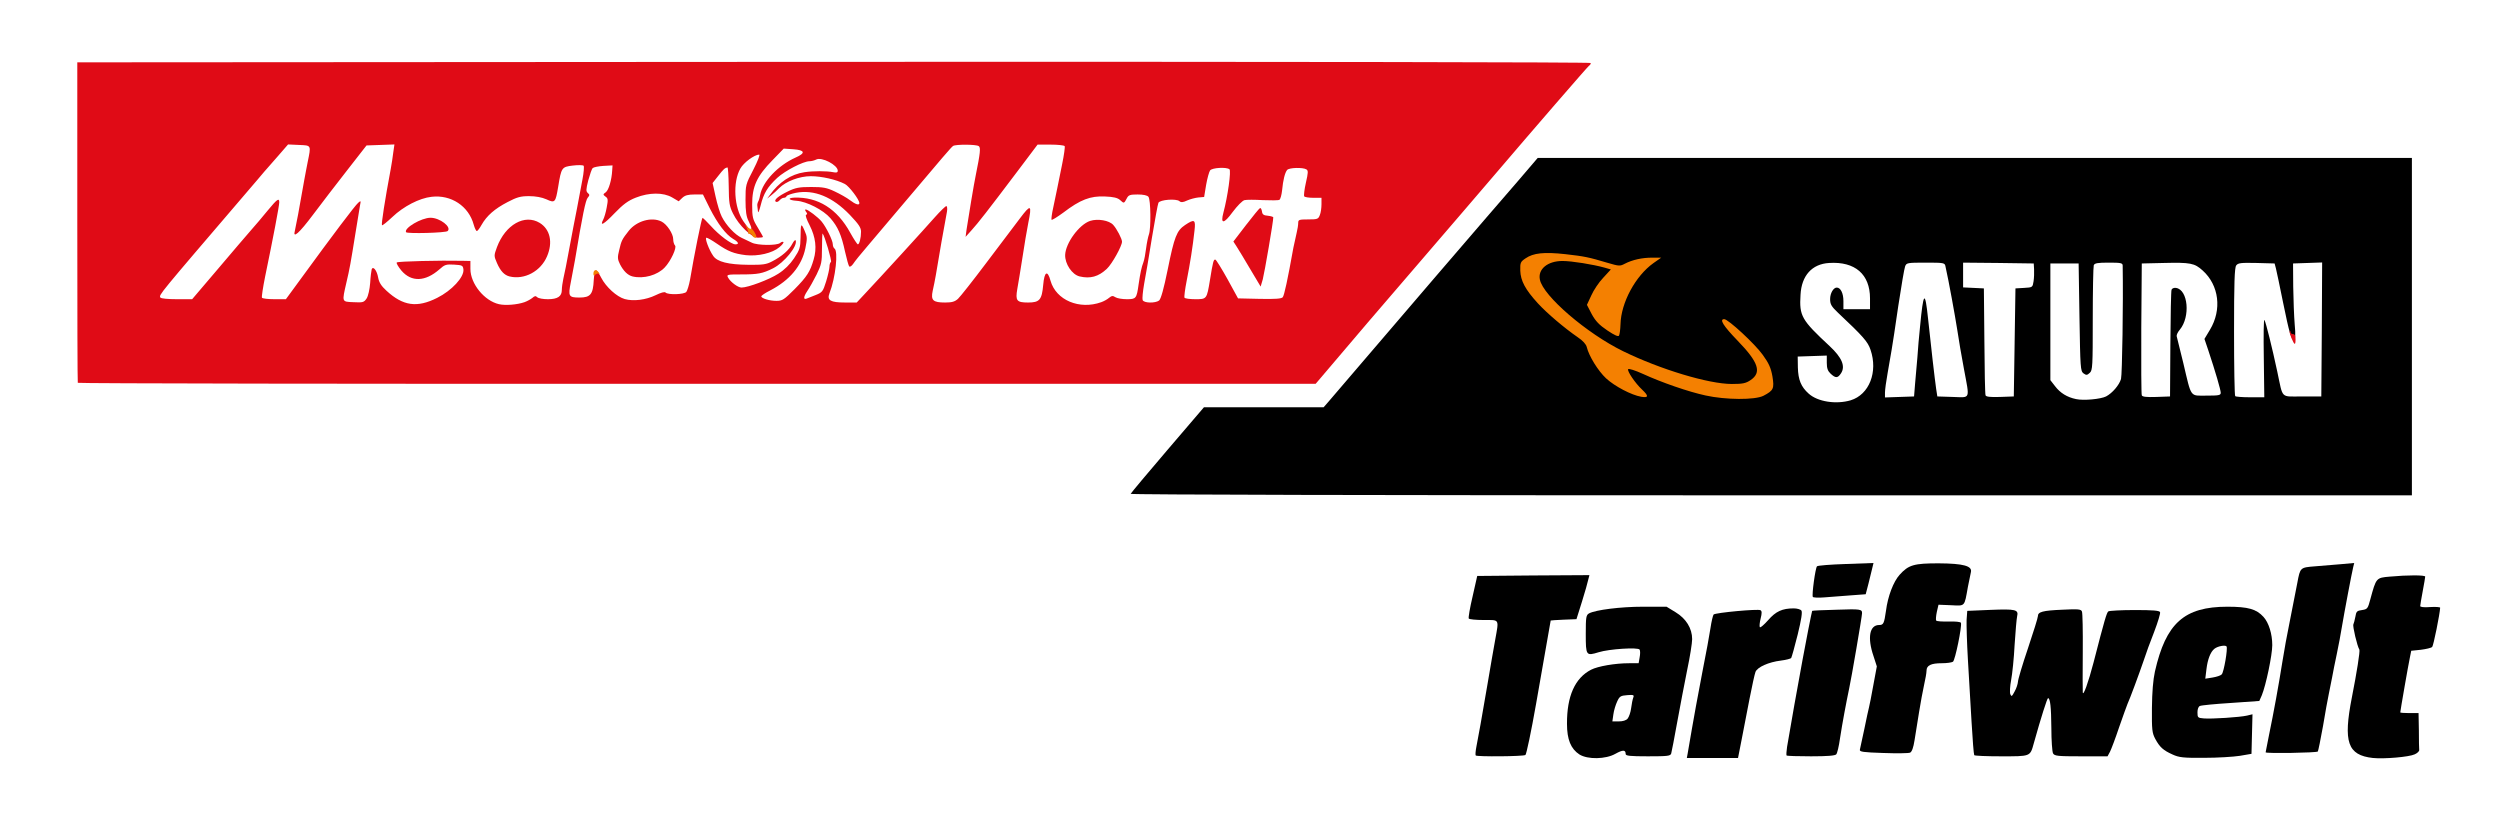 <?xml version="1.0" encoding="utf-8"?>
<!DOCTYPE svg PUBLIC "-//W3C//DTD SVG 1.0//EN" "http://www.w3.org/TR/2001/REC-SVG-20010904/DTD/svg10.dtd">
<svg version="1.0" xmlns="http://www.w3.org/2000/svg" width="752px" height="247px" viewBox="0 0 752 247" preserveAspectRatio="xMidYMid meet">
 <rect x="0" y="0" width="752" height="247" fill="#333333" stroke="none"/>
 <g fill="#ffffff">
  <path d="M0 123.50 l0 -123.50 376 0 376 0 0 123.50 0 123.50 -376 0 -376 0 0 -123.50z m484.45 101.75 c2.70 -1.55 5.55 -1.70 5.90 -0.25 0.25 0.90 0.70 1 5.40 1 4.50 0 5.20 -0.10 5.45 -0.85 0.15 -0.50 0.95 -4.60 1.75 -9.15 0.80 -4.55 2.20 -11.85 3.10 -16.15 l1.60 -7.85 -1.25 -2.35 c-0.90 -1.80 -1.90 -2.80 -3.90 -4 -2.60 -1.60 -2.90 -1.65 -8.25 -1.65 -5.50 0 -12.90 1 -14.75 2 -0.85 0.45 -1 1.05 -1 4.75 l0 4.15 1.90 -0.50 c1 -0.30 4.65 -0.60 8.10 -0.60 l6.25 -0.05 0.15 1.45 c0.10 0.85 0.05 2.45 -0.15 3.65 l-0.30 2.15 -2.85 0 c-4.10 0 -9.40 0.85 -11.25 1.80 -4.75 2.40 -7.35 7.50 -7.35 14.60 0 7.45 5.50 11.25 11.45 7.85z m37.90 -4.10 c0.55 -3 1.65 -8.55 2.40 -12.40 0.75 -3.85 1.55 -7.50 1.80 -8.15 0.60 -1.50 3.95 -2.95 7.65 -3.40 1.85 -0.25 3 -0.60 3.25 -1.15 0.65 -1.25 2.75 -11.05 2.45 -11.35 -0.15 -0.15 -1.20 0 -2.30 0.30 -1.45 0.35 -2.70 1.25 -4.25 3.05 -1.95 2.25 -2.40 2.50 -3.90 2.35 l-1.70 -0.15 0 -2.65 0.05 -2.65 -3.90 0.35 c-7.25 0.60 -7.05 0.50 -7.70 4.20 -0.80 4.60 -1.60 8.85 -2.20 11.75 -0.30 1.40 -1.30 7 -2.25 12.50 -0.95 5.50 -1.90 10.60 -2.05 11.40 l-0.30 1.35 5.95 0 5.95 0 1.05 -5.35z m149.90 4.70 l3.50 -0.60 0.15 -4.10 0.15 -4.05 -1.90 0.20 c-4.75 0.45 -10 0.60 -12.25 0.35 l-2.40 -0.30 0 -3.10 c0 -2.30 0.20 -3.20 0.75 -3.40 0.40 -0.20 4.55 -0.60 9.30 -0.90 l8.55 -0.60 0.75 -1.70 c0.95 -2.30 3.15 -11.80 3.15 -13.60 0 -2 -1.35 -5.55 -2.65 -7 -2 -2.15 -4.70 -3.05 -9.35 -3.05 -4.25 0 -6.85 0.60 -10.40 2.45 -6.40 3.30 -10.60 13.70 -10.80 26.45 -0.05 5.10 0.10 6.10 1 7.85 2.40 4.45 5.40 5.75 13.20 5.70 3.15 0 7.35 -0.30 9.25 -0.60z m52.40 -0.25 c1.35 -0.55 1.35 -0.65 1.35 -5.10 l0 -4.50 -2.75 0 -2.75 0 0 -1.70 c0 -1.55 1.80 -12.90 2.90 -18.05 l0.40 -2 2.95 -0.30 c3.50 -0.40 4 -0.95 4.45 -4.80 0.20 -1.55 0.45 -3.35 0.60 -3.95 0.30 -1.10 0.20 -1.15 -2.60 -0.85 l-2.85 0.30 0.30 -3.70 c0.20 -2.05 0.50 -4.35 0.65 -5.10 l0.35 -1.45 -5.20 0.35 c-5.35 0.40 -6.45 0.75 -6.45 2.25 0 0.45 -0.15 1 -0.35 1.20 -0.20 0.20 -0.70 1.75 -1.15 3.45 -0.75 2.95 -0.85 3.10 -2.50 3.35 -1.55 0.20 -1.80 0.45 -2 2 -0.15 0.95 0.05 2.90 0.40 4.25 1.35 4.80 1.25 6.40 -1.45 20 -1.95 9.90 -1.55 12.05 2.50 14.30 1.55 0.85 2.55 0.95 6.80 0.75 2.75 -0.10 5.60 -0.40 6.40 -0.70z m-267.30 0 c0.30 -0.20 1.75 -7.10 3.20 -15.35 2.15 -12.40 4.30 -24.65 4.40 -25.10 0.05 -0.05 1.80 -0.15 3.90 -0.25 l3.85 -0.15 1.60 -5.15 1.60 -5.10 -15.05 0.10 -15.05 0.15 -0.80 3.75 c-0.45 2.05 -1 4.35 -1.15 5.15 l-0.35 1.35 4.25 0 4.25 0 0 2.40 c0 1.30 -0.35 4.25 -0.75 6.60 -0.45 2.35 -1.45 8.30 -2.30 13.25 -0.85 4.95 -1.85 10.70 -2.20 12.85 -0.35 2.10 -0.80 4.30 -1 4.85 -0.30 1 -0.15 1.05 5.35 1.05 3.10 0 5.90 -0.20 6.25 -0.40z m93.50 -0.20 c0.30 -0.35 0.80 -2.45 1.10 -4.65 0.70 -4.35 1.60 -9.40 2.80 -15.25 0.45 -2.05 1.40 -7.50 2.20 -12.10 l1.35 -8.40 -5.90 0 c-3.25 0 -5.90 0.05 -5.90 0.15 0 0.15 -1.45 7.80 -2.80 14.85 -0.40 2.05 -1.50 8.15 -2.45 13.50 -0.95 5.35 -1.85 10.35 -2.05 11.15 l-0.30 1.35 5.75 0 c4 0 5.90 -0.20 6.20 -0.60z m58.15 -0.10 c0.30 -0.40 0.90 -1.85 1.25 -3.15 0.35 -1.30 1.45 -4.95 2.35 -8 l1.65 -5.65 1.85 0 c1.70 0 1.90 0.15 2.15 1.65 0.10 0.85 0.35 4.55 0.45 8.15 0.10 3.60 0.30 6.85 0.50 7.15 0.25 0.35 2.60 0.55 6.80 0.55 l6.45 0 0.75 -1.40 c0.40 -0.80 1.65 -4.10 2.75 -7.40 1.15 -3.25 2.25 -6.40 2.50 -6.95 0.80 -1.65 3.60 -9.30 4.60 -12.45 0.50 -1.60 1.75 -4.90 2.70 -7.30 0.95 -2.40 1.75 -4.65 1.75 -4.95 0 -0.65 -10.85 -0.80 -11.80 -0.15 -0.50 0.30 -1 2.05 -4.45 15.35 -0.75 2.75 -1.70 6.05 -2.15 7.40 -0.75 2.15 -0.95 2.35 -2.45 2.35 -2 0 -1.80 1.35 -1.85 -13.50 l-0.05 -11.75 -4.10 -0.15 c-4.35 -0.15 -6.15 0.35 -6.15 1.75 0 0.45 -1.35 4.80 -3 9.70 -1.65 4.85 -3 9.30 -3 9.90 0 0.55 -0.40 1.80 -0.85 2.80 -0.75 1.60 -1.05 1.80 -2.65 1.65 l-1.75 -0.15 0 -3.50 c0.05 -1.90 0.30 -5.40 0.60 -7.75 0.35 -2.35 0.70 -6.55 0.85 -9.40 l0.25 -5.15 -5.85 0.15 c-5.80 0.15 -5.85 0.15 -6.05 1.40 -0.10 0.70 0.10 5.40 0.40 10.50 0.30 5.10 0.80 13.55 1.10 18.75 0.30 5.25 0.65 9.65 0.80 9.90 0.10 0.20 3.10 0.35 6.60 0.35 5 0 6.55 -0.15 7.05 -0.70z m-34.65 -4.05 c0.35 -1.90 0.95 -5.75 1.40 -8.50 0.45 -2.75 1.10 -6.40 1.50 -8.15 0.40 -1.75 0.75 -3.70 0.75 -4.35 0 -1.60 1.35 -2.25 4.60 -2.25 1.45 0 2.95 -0.20 3.35 -0.45 0.55 -0.35 1.90 -6 2 -8.40 0.05 -0.40 -1.15 -0.65 -3.55 -0.75 -4.25 -0.15 -4.40 -0.40 -3.40 -5.15 l0.55 -2.75 3.95 0 3.95 0 0.30 -1.85 c0.15 -1.05 0.50 -2.85 0.80 -4 0.25 -1.15 0.45 -2.20 0.45 -2.30 0 -1.40 -11.65 -1.85 -14.60 -0.65 -3.85 1.60 -6.70 6.75 -7.60 13.55 -0.55 3.80 -0.75 4.25 -2.05 4.25 -1.40 0 -2.75 1.20 -2.75 2.45 0 0.50 0.45 2.20 1 3.80 0.55 1.60 1 3.75 1 4.75 0 1.60 -0.95 7.40 -2.15 13 -1.80 8.40 -2.30 10.80 -2.35 11.15 0 0.20 2.75 0.30 6.15 0.25 l6.10 -0.15 0.60 -3.50z m121.35 3.30 c0.15 -0.25 0.85 -3.70 1.55 -7.60 0.65 -3.95 1.45 -8.30 1.75 -9.70 0.25 -1.35 0.70 -3.60 1 -5 0.25 -1.35 0.85 -4.50 1.40 -7 0.50 -2.45 1.25 -6.20 1.55 -8.25 0.35 -2.05 1.15 -6.45 1.80 -9.75 0.65 -3.30 1.10 -6.05 1 -6.15 -0.05 -0.05 -1.65 0.10 -3.55 0.40 -1.90 0.25 -4.50 0.50 -5.80 0.50 -2.75 0 -3 0.35 -3.85 4.75 -0.75 4.10 -1.40 7.20 -2.50 12.75 -0.55 2.60 -1.35 7.10 -1.80 10 -0.45 2.90 -1.15 6.95 -1.50 9 -1.60 8.55 -2.85 14.80 -3.05 15.65 -0.25 0.75 0.25 0.85 5.75 0.85 3.30 0 6.10 -0.20 6.25 -0.45z m-139.75 -47 l3.70 -0.30 0.65 -2.25 c1.30 -4.35 1.55 -4.20 -5.65 -3.80 -3.55 0.20 -6.55 0.55 -6.70 0.70 -0.20 0.20 -0.45 1.65 -0.65 3.25 l-0.30 2.85 2.60 -0.05 c1.45 -0.05 4.30 -0.20 6.35 -0.40z m168.05 -79.30 l0 -49.25 -129.95 0 -130 0 -5.90 6.85 c-6.55 7.55 -42.35 49.25 -50.55 58.90 -2.80 3.30 -5.75 6.75 -6.55 7.65 l-1.40 1.60 -18 0 -17.95 0 -10.10 11.75 -10.10 11.75 190.25 0 190.25 0 0 -49.25z m-322.45 7.10 c4 -4.75 12.90 -15.10 19.75 -23.05 12.90 -15 19.85 -23.10 27.90 -32.55 2.60 -3 9.35 -10.90 15 -17.50 l10.35 -12 -224.40 -0.15 c-123.40 -0.05 -224.65 0 -224.95 0.10 -0.40 0.15 -0.50 13.15 -0.40 46.90 0.10 25.65 0.20 46.70 0.20 46.80 0 0.05 83.10 0.10 184.65 0.05 l184.60 0 7.30 -8.60z"/>
  <path d="M483.70 214.90 c0.20 -2 0.70 -4.40 1.20 -5.40 0.85 -1.75 0.85 -1.75 4.55 -1.90 l3.70 -0.15 -0.30 2.40 c-1 8.45 -1.15 8.65 -6 8.65 l-3.50 0 0.35 -3.60z"/>
  <path d="M662.10 201.40 c0.45 -6.65 1.80 -8.50 6.30 -8.60 2.70 -0.05 2.85 0 3.05 1.20 0.25 2.05 -1.05 9.95 -1.80 10.55 -0.35 0.35 -2.25 0.70 -4.25 0.85 l-3.55 0.25 0.25 -4.25z"/>
  <path d="M545.90 121.85 c-1 -0.35 -2.50 -1.20 -3.35 -1.95 -2.60 -2.35 -3.20 -4.15 -3.25 -9.40 l-0.05 -4.75 4.70 -0.15 4.70 -0.15 -3.75 -3.60 c-4.50 -4.35 -5.10 -5.90 -4.80 -13.15 0.15 -4.35 0.30 -5.20 1.45 -6.80 2.40 -3.50 3.65 -4.15 8.70 -4.30 5.25 -0.20 8.10 0.40 10.25 2.25 2.70 2.25 3.50 4.50 3.50 9.90 l0 4.75 -3.65 0 -3.65 0 3.30 3.40 c2.35 2.35 3.55 4.10 4.15 5.80 1 2.95 1.10 9.05 0.25 12 -0.80 2.60 -3.60 5.40 -6.20 6.20 -2.55 0.75 -9.85 0.70 -12.30 -0.05z m6.05 -12.95 c-0.60 -1 -0.70 -1.05 -0.85 -0.25 -0.10 0.50 0.10 1.25 0.45 1.70 0.90 1.05 1.15 0 0.40 -1.45z"/>
  <path d="M623 121.55 c-2.70 -0.60 -4.80 -1.90 -6.35 -3.90 l-1.40 -1.80 0 -19.05 0 -19.05 5.75 0 5.75 0 0.25 15.85 c0.15 8.70 0.40 16 0.65 16.20 0.20 0.20 0.35 -6.65 0.35 -15.20 0 -8.50 0.15 -15.85 0.30 -16.30 0.25 -0.65 1.25 -0.80 6 -0.80 5.10 0 5.70 0.10 5.75 0.90 0.25 4.80 -0.20 35.75 -0.55 37.10 -0.50 1.80 -2.80 4.40 -4.85 5.45 -1.40 0.70 -9.35 1.15 -11.65 0.60z"/>
  <path d="M565.50 118.10 c0 -1.65 0.35 -4.95 0.80 -7.40 0.40 -2.45 0.95 -5.55 1.20 -6.95 0.25 -1.35 1.15 -7.30 2 -13.20 0.90 -5.90 1.80 -11.25 2.05 -11.90 0.40 -1.15 0.55 -1.15 7.70 -1.15 7.10 0 7.25 0 7.45 1.15 1 4.40 2.90 14.95 3.55 19.10 0.40 2.75 1.30 8 2 11.70 0.70 3.65 1.25 7.80 1.25 9.15 l0 2.45 -6.10 -0.15 -6.15 -0.15 -0.35 -2.25 c-0.15 -1.25 -0.75 -5.40 -1.20 -9.25 l-0.90 -7 -0.40 5 c-0.20 2.75 -0.55 6.90 -0.75 9.25 l-0.40 4.25 -5.85 0.15 -5.90 0.15 0 -2.95z"/>
  <path d="M595.75 120.40 c-0.15 -0.35 -0.30 -7.75 -0.35 -16.40 l-0.15 -15.75 -3.10 -0.15 -3.15 -0.15 0 -5.25 0 -5.20 12.15 0.10 12.10 0.15 0.15 3 c0.10 1.65 0.05 3.95 -0.15 5.10 l-0.30 2.10 -2.60 0.15 -2.60 0.15 -0.25 16.25 -0.25 16.25 -5.65 0.15 c-4.20 0.10 -5.70 -0.05 -5.85 -0.50z"/>
  <path d="M642.75 120.40 c-0.15 -0.35 -0.20 -10.10 -0.15 -21.65 l0.15 -21 8 -0.15 c4.40 -0.10 8.75 0 9.65 0.15 2.05 0.40 5.30 3.25 6.75 5.95 0.95 1.75 1.10 2.85 1.10 7.80 0 5.35 -0.10 5.90 -1.45 8.35 l-1.40 2.55 0.85 2.95 c0.50 1.60 1.40 4.60 2.05 6.65 0.65 2.05 1.20 4.80 1.20 6.10 l0 2.40 -5.70 0 c-3.60 0 -5.85 -0.20 -6.10 -0.55 -0.15 -0.30 -0.95 -3.05 -1.70 -6.10 l-1.45 -5.60 -0.15 6.25 -0.15 6.25 -5.65 0.15 c-4.20 0.10 -5.70 -0.05 -5.85 -0.50z m13.10 -27 c0.15 -1.90 0 -2.95 -0.55 -3.65 -0.70 -0.95 -0.75 -0.70 -0.80 3.25 0 3.20 0.15 4.05 0.60 3.60 0.30 -0.30 0.65 -1.75 0.75 -3.20z"/>
  <path d="M670.85 120.65 c-0.20 -0.15 -0.35 -9.55 -0.35 -20.90 0 -15.75 0.15 -20.75 0.65 -21.40 0.55 -0.75 1.45 -0.85 7.55 -0.75 l7 0.15 0.90 3.50 c0.45 1.95 0.95 4.05 1 4.75 0.05 0.70 0.20 -0.90 0.35 -3.50 l0.30 -4.75 5.90 -0.15 5.85 -0.15 -0.10 21.65 -0.15 21.65 -7.25 0 -7.25 0 -0.35 -1.25 c-0.20 -0.70 -0.80 -3.15 -1.30 -5.50 l-1 -4.25 -0.05 5.65 -0.05 5.60 -5.65 0 c-3.15 0 -5.85 -0.15 -6 -0.35z"/>
  <path d="M148.60 93.05 c-2.60 -0.65 -5.60 -3.05 -7.05 -5.65 l-1.35 -2.35 -1.85 2.20 c-1.30 1.50 -3.05 2.80 -5.55 4 -3.25 1.55 -4.10 1.75 -7.65 1.75 -4.50 0 -6.95 -0.90 -10.15 -3.80 l-1.95 -1.75 -0.55 1.95 c-0.75 2.90 -1.30 3.15 -6.35 3 l-4.40 -0.15 0 -2.50 c0.05 -1.35 0.45 -4.20 0.95 -6.25 0.50 -2.05 1.05 -4.75 1.30 -6 1.20 -7.05 1.55 -9.60 1.35 -9.80 -0.20 -0.25 -2.45 2.75 -13.25 17.50 l-4.60 6.35 -5.15 -0.15 -5.10 -0.15 -0.15 -1.60 c-0.10 -0.85 0.40 -4.35 1.10 -7.75 1.85 -8.95 2.65 -12.95 3 -14.80 l0.30 -1.65 -1.35 1.65 c-0.75 0.90 -2.25 2.65 -3.40 3.90 -1.10 1.25 -5.50 6.40 -9.75 11.40 l-7.70 9.15 -6.30 -0.15 -6.25 -0.15 -0.15 -1.90 c-0.10 -1.45 0.15 -2.35 1.10 -3.55 1 -1.35 8.55 -10.25 24.45 -28.80 0.60 -0.70 2.35 -2.75 3.85 -4.50 1.50 -1.80 2.85 -3.35 3 -3.50 0.15 -0.15 1.60 -1.80 3.20 -3.65 l2.95 -3.40 4.80 0.15 4.80 0.15 -0.05 2.75 c-0.05 1.50 -0.30 3.90 -0.60 5.25 -0.30 1.40 -0.90 4.55 -1.35 7 -0.45 2.50 -0.95 5.05 -1.10 5.75 -0.40 1.70 -0.50 1.80 8.85 -10.15 l8.25 -10.60 5.70 -0.15 5.65 -0.15 -0.25 3.90 c-0.15 2.15 -0.50 5.05 -0.80 6.40 -0.25 1.40 -0.70 4 -1 5.80 -0.30 1.80 -0.70 3.70 -0.90 4.20 -0.25 0.75 0 0.70 1.40 -0.40 0.95 -0.70 3.10 -1.95 4.70 -2.70 2.65 -1.25 3.55 -1.40 8 -1.40 4.20 0 5.35 0.20 7.05 1.10 2.25 1.20 4.40 3.50 4.95 5.20 0.35 1 0.45 0.95 2.45 -0.95 1.10 -1.15 3.60 -2.85 5.45 -3.85 3.15 -1.60 3.75 -1.75 7.85 -1.75 2.45 0 4.95 0.20 5.60 0.45 1.15 0.45 1.20 0.35 1.75 -3.15 1 -6.05 1.05 -6.15 5 -6.45 1.85 -0.15 5.90 -0.20 8.90 -0.20 l5.50 0.10 0.15 2.60 c0.10 1.45 -0.05 3 -0.30 3.50 -0.30 0.50 -0.65 2.20 -0.85 3.80 l-0.40 2.95 1.95 -1.30 c4.55 -3 11.50 -4.15 15.85 -2.60 1 0.40 2 0.50 2.15 0.25 0.15 -0.25 2.15 -0.45 4.50 -0.45 l4.20 0 0 -1.80 c0 -1.25 0.50 -2.40 1.60 -3.90 2.20 -2.80 2.35 -2.85 4.70 -2.65 1.60 0.15 2.20 0 2.60 -0.70 1.50 -2.35 8.60 -4.10 8.60 -2.15 0 0.60 0.60 0.25 2.05 -1.05 2 -1.80 2.20 -1.85 4.65 -1.55 1.40 0.15 3.30 0.30 4.20 0.30 1.50 0 1.60 0.10 1.60 1.75 0 1.60 0.10 1.75 0.95 1.25 1.40 -0.70 3.80 -0.60 5.90 0.25 2.80 1.20 3.65 2.15 3.65 4.25 0 1.60 0.20 1.90 1.75 2.65 2.30 1.10 4.75 4.90 4.75 7.40 0 1.65 -0.15 1.90 -1.35 2.05 l-1.35 0.15 1.60 1.80 c1.25 1.45 1.60 2.30 1.60 4 l0.05 2.20 1.10 -1.30 c0.60 -0.70 3.90 -4.60 7.35 -8.70 13.25 -15.70 15.65 -18.50 16.20 -18.85 0.65 -0.45 9.40 -0.55 10.50 -0.10 0.55 0.20 0.80 0.95 0.75 2.40 0 2 -0.20 3.10 -1.45 9.55 -0.80 4 -1.90 10.50 -1.80 10.55 0.05 0.10 3.05 -3.80 11.45 -14.95 l5.95 -7.90 5.60 0.15 5.55 0.15 0.15 1.70 c0.15 1.45 -0.65 6.20 -2.50 14.45 -0.30 1.40 -0.45 2.75 -0.25 2.90 0.15 0.15 0.90 -0.15 1.70 -0.70 3.55 -2.50 6.15 -3.15 11.50 -3.05 2.85 0.10 5.30 0 5.50 -0.20 0.15 -0.20 2.15 -0.35 4.40 -0.35 3.05 0 4.30 0.20 4.75 0.75 0.65 0.80 6.40 1 11.20 0.35 l2.50 -0.35 0.60 -3.65 c0.35 -2 0.90 -3.95 1.20 -4.35 0.45 -0.55 1.70 -0.75 4.45 -0.75 5.40 0 5.40 0 4.60 5.55 -0.35 2.55 -0.80 5 -0.95 5.40 -0.15 0.40 0.20 0.25 0.80 -0.35 1 -1 1.60 -1.10 6.80 -1.10 l5.70 0 0.25 -2.60 c0.30 -3.25 0.80 -5.45 1.50 -6.25 0.55 -0.75 7.70 -0.90 8.80 -0.20 0.55 0.35 0.65 1.20 0.40 3.65 -0.15 1.75 -0.45 3.55 -0.60 4.05 -0.30 0.75 0 0.85 2.20 0.85 l2.55 0 0 3.45 c0 1.90 -0.20 4.05 -0.50 4.75 -0.45 1.20 -0.70 1.30 -3.50 1.30 -2.75 0 -3 0.10 -3 1.05 0 0.60 -0.20 1.90 -0.45 2.90 -0.25 1 -0.70 3.05 -1 4.55 -1.75 9.70 -2.75 14.35 -3.20 14.90 -0.35 0.45 -2.65 0.60 -8.40 0.60 l-7.90 0 -2 -3.60 c-3 -5.45 -2.90 -5.35 -3.20 -3.90 -0.15 0.70 -0.60 2.60 -0.95 4.25 l-0.65 3 -4.75 0 -4.75 0 -0.15 -1.45 c-0.10 -0.85 0.25 -3.85 0.80 -6.75 1.30 -6.65 2.10 -11.65 2.10 -12.80 0 -0.70 -0.15 -0.75 -0.70 -0.30 -1.40 1.15 -2.30 4.05 -4.05 12.60 -1.20 5.90 -2.05 8.90 -2.60 9.35 -1 0.70 -7.45 0.80 -7.90 0.10 -0.50 -0.85 -7.10 -0.60 -9.15 0.35 -1.30 0.55 -3.30 0.80 -6.60 0.80 -5.40 0.05 -7.05 -0.60 -9.80 -3.55 l-1.70 -1.85 0 1.55 c0 2.50 -1.25 3.20 -5.80 3.20 -2.45 0 -4.25 -0.25 -4.60 -0.60 -0.75 -0.75 -0.75 -3 -0.10 -6.25 0.25 -1.30 0.80 -4.75 1.20 -7.65 0.45 -2.90 0.95 -6 1.10 -6.95 0.25 -1.10 0.20 -1.60 -0.15 -1.40 -0.25 0.20 -4.15 5.15 -8.65 11.10 -4.50 5.95 -8.55 11 -9.05 11.30 -1.40 0.70 -8.60 0.55 -9.70 -0.25 -0.90 -0.65 -0.90 -0.95 -0.35 -4.35 1.20 -7.10 3.05 -17.80 3.35 -19.15 0.25 -1.15 0.55 -1.50 -10.60 10.70 -4.40 4.80 -9 9.80 -10.25 11.15 l-2.20 2.35 -4.90 0 c-5 0 -6.80 -0.45 -6.80 -1.75 0 -0.65 -0.20 -0.65 -1.80 0 -2.70 1.10 -5.25 1 -5.55 -0.25 -0.25 -1 -0.30 -1 -1.95 0.25 -1.35 1.05 -2.20 1.25 -4.90 1.25 -4.60 0 -5.80 -0.55 -5.80 -2.65 l0 -1.70 -3.50 0.25 c-3.45 0.25 -3.50 0.20 -5.25 -1.55 -1.45 -1.45 -1.75 -2.10 -1.75 -3.80 0 -1.90 -0.10 -2.10 -1.50 -2.40 -1.55 -0.30 -3.10 -1.95 -3.75 -4.15 l-0.40 -1.25 -0.40 1.15 c-0.25 0.65 -0.65 2.45 -0.90 4 -0.30 1.55 -0.75 4.15 -1 5.80 -0.70 4.05 -1 4.30 -5.50 4.30 -2.45 0.05 -4.80 0.40 -6.55 1 -5.40 1.90 -11.15 1.10 -14.75 -2.10 -1.80 -1.60 -2.25 -1.80 -2.25 -1.05 0 0.50 -0.35 1.40 -0.75 1.95 -0.65 1 -1.40 1.10 -9.35 1.45 -5.25 0.20 -9.30 0.60 -10.25 1 -2 0.85 -8.85 1.35 -11.05 0.80z m-19.85 -12.05 l1.50 -1 -3.95 0 c-3.90 0 -3.95 0 -3.05 1 1.15 1.30 3.55 1.30 5.50 0z m67.80 -0.60 c2.20 -1.25 4.45 -4.60 4.45 -6.70 0 -1.90 -1.80 -4.70 -3.60 -5.60 -2.80 -1.35 -7.60 2.30 -9.25 7 -0.55 1.65 -0.55 2.15 0.05 3.30 1.85 3.60 4.35 4.20 8.35 2z m134.85 -1.05 c0.95 -0.90 2.25 -2.65 2.90 -3.95 1.10 -2.20 1.15 -2.55 0.55 -4 -1.15 -2.70 -2.65 -3.65 -5.45 -3.45 -1.45 0.10 -4.85 3.55 -6.25 6.20 -1.05 2.10 -1.15 2.65 -0.65 3.85 1.75 4.25 5.35 4.75 8.90 1.35z m-173 1.45 c2 -1.05 3.90 -3.30 4.85 -5.70 1.10 -2.70 0.40 -4.65 -2.25 -6.45 -1.75 -1.15 -2 -1.15 -3.60 -0.50 -2 0.85 -4.70 3.80 -5.90 6.50 -1 2.20 -0.70 3.60 1.20 5.75 1.15 1.30 3.65 1.45 5.70 0.40z m221.65 -7.75 c0.50 -3.10 0.95 -5.90 0.95 -6.10 0 -0.25 -0.60 -0.45 -1.35 -0.45 -1.10 0.05 -1.85 0.65 -3.55 2.90 -1.15 1.55 -2.15 3 -2.25 3.15 -0.05 0.15 1.05 2.25 2.40 4.60 2.15 3.70 2.50 4.10 2.65 2.95 0.10 -0.75 0.60 -3.90 1.15 -7.05z m-249.15 -5.30 c-1.15 -0.65 -1.55 -0.65 -3 0 l-1.65 0.70 3 0 c2.90 0 2.95 0 1.65 -0.70z"/>
 </g>
 <g fill="#000000">
  <path d="M713.75 228 c-7.60 -0.85 -8.95 -4.75 -6.30 -18.25 1.45 -7.35 2.50 -13.95 2.25 -14.35 -0.65 -1 -2.10 -7.15 -1.80 -7.60 0.15 -0.30 0.40 -1.30 0.60 -2.30 0.25 -1.55 0.45 -1.80 2 -2 1.60 -0.25 1.75 -0.40 2.50 -3.25 1.75 -6.45 1.75 -6.45 5.80 -6.80 5.40 -0.50 10.70 -0.50 10.70 0 0 0.25 -0.35 2.25 -0.75 4.40 -0.40 2.15 -0.75 4.15 -0.75 4.45 0 0.30 1.10 0.45 3 0.30 1.65 -0.10 3 0 3 0.20 -0.10 1.90 -2 11.40 -2.40 11.80 -0.30 0.30 -1.85 0.65 -3.40 0.85 l-2.90 0.30 -0.40 2 c-0.45 2.05 -2.90 16.15 -2.90 16.55 0 0.10 1.25 0.20 2.75 0.20 l2.75 0 0.10 5.25 c0 2.90 0.05 5.55 0.10 5.85 0.05 0.35 -0.55 0.95 -1.35 1.30 -1.65 0.80 -9.20 1.45 -12.60 1.10z"/>
  <path d="M475.10 226.95 c-2.60 -1.70 -3.75 -4.50 -3.75 -9.20 -0.05 -8.35 2.40 -13.80 7.25 -16.30 2.05 -1.05 7.20 -1.95 11.45 -1.95 l2.85 0 0.30 -1.75 c0.20 -1 0.20 -2 0 -2.35 -0.45 -0.75 -9.15 -0.20 -12.35 0.80 -3.75 1.15 -3.85 1.05 -3.85 -5.50 0 -5.10 0.10 -5.70 1 -6.20 2 -1.05 9.45 -2 16.25 -2 l7.05 0 2.70 1.65 c3.15 1.90 5 4.85 5 8.10 0 1.15 -0.65 5.30 -1.50 9.30 -0.80 3.95 -2.15 11.05 -3 15.70 -0.85 4.70 -1.65 8.90 -1.80 9.40 -0.25 0.75 -1 0.85 -7 0.85 -5.50 0 -6.70 -0.15 -6.70 -0.70 0 -1.30 -0.85 -1.30 -3.10 -0.05 -2.90 1.65 -8.30 1.75 -10.80 0.20z m14.50 -10.80 c0.40 -0.50 0.90 -1.90 1.05 -3.15 0.15 -1.25 0.45 -2.70 0.65 -3.20 0.30 -0.75 0.05 -0.85 -1.85 -0.70 -1.95 0.15 -2.30 0.35 -3 1.90 -0.45 0.95 -1 2.70 -1.15 3.90 l-0.30 2.10 1.90 0 c1.25 0 2.25 -0.30 2.70 -0.85z"/>
  <path d="M507.65 226.65 c1.60 -9.50 3.60 -20.45 4.45 -24.65 1.50 -7.65 1.70 -8.85 2.40 -13 0.30 -2.05 0.75 -3.90 0.95 -4.15 0.50 -0.55 13.40 -1.75 14.10 -1.30 0.45 0.25 0.45 0.90 0.05 2.50 -0.30 1.15 -0.40 2.35 -0.25 2.60 0.15 0.25 1.25 -0.70 2.50 -2.10 2.30 -2.65 4.25 -3.55 7.70 -3.55 1 0 2.05 0.30 2.30 0.65 0.35 0.40 0 2.70 -1.10 7.20 -0.90 3.65 -1.80 6.80 -1.95 7.05 -0.15 0.25 -1.55 0.60 -3.10 0.80 -3.70 0.45 -7.05 1.95 -7.65 3.40 -0.25 0.65 -1.05 4.30 -1.80 8.15 -0.75 3.85 -1.85 9.40 -2.40 12.40 l-1.05 5.35 -7.70 0 -7.70 0 0.25 -1.35z"/>
  <path d="M653.50 226.95 c-2.80 -1.25 -3.85 -2.20 -5.20 -4.70 -0.95 -1.80 -1.05 -2.75 -1 -9.25 0.05 -4.85 0.35 -8.50 0.90 -11 3.30 -14.55 8.80 -19.50 21.80 -19.50 6.25 0 8.70 0.70 10.85 3.05 1.60 1.75 2.65 5.15 2.65 8.50 0 3 -1.90 12.05 -3.15 15.10 l-0.75 1.70 -8.55 0.60 c-4.75 0.30 -8.90 0.70 -9.30 0.90 -0.45 0.15 -0.75 0.95 -0.75 1.90 0 1.60 0.10 1.70 1.90 1.85 2.40 0.20 10.85 -0.35 13 -0.85 l1.65 -0.40 -0.15 5.95 -0.15 5.95 -3.50 0.60 c-1.90 0.30 -6.75 0.60 -10.75 0.60 -6.25 0.05 -7.55 -0.10 -9.50 -1z m14.80 -24.10 c0.65 -0.70 1.85 -7.70 1.45 -8.40 -0.35 -0.50 -2.65 -0.10 -3.65 0.70 -1.20 0.95 -2.05 3.20 -2.40 6.15 l-0.35 2.85 2.20 -0.35 c1.20 -0.20 2.45 -0.60 2.75 -0.95z"/>
  <path d="M443.90 227.25 c-0.15 -0.15 -0.05 -1.35 0.20 -2.65 0.65 -3.25 1.55 -8.35 3.35 -18.85 0.85 -4.95 1.85 -10.90 2.30 -13.25 1.15 -6.45 1.40 -6 -3.45 -6 -2.35 0 -4.35 -0.20 -4.50 -0.45 -0.15 -0.25 0.35 -3.20 1.15 -6.60 l1.40 -6.20 16.85 -0.15 16.90 -0.10 -0.35 1.35 c-0.15 0.80 -1 3.75 -1.90 6.65 l-1.65 5.25 -3.85 0.15 c-2.10 0.10 -3.85 0.20 -3.90 0.25 -0.10 0.45 -2.25 12.70 -4.40 25.10 -1.45 8.25 -2.90 15.15 -3.20 15.35 -0.65 0.45 -14.55 0.55 -14.95 0.15z"/>
  <path d="M537.40 227.25 c-0.10 -0.15 -0.05 -1.30 0.15 -2.60 0.50 -3.20 3.75 -21.45 4.65 -26.15 0.40 -2.05 1.20 -6.20 1.75 -9.20 0.60 -3 1.10 -5.50 1.15 -5.55 0.10 -0.10 3.45 -0.25 7.55 -0.35 7 -0.25 7.50 -0.15 7.45 1.10 0 0.90 -3.25 19.85 -3.85 22.50 -0.90 4.30 -2.05 10.35 -2.80 15.25 -0.30 2.20 -0.80 4.30 -1.10 4.65 -0.35 0.40 -2.50 0.60 -7.60 0.60 -3.90 0 -7.20 -0.10 -7.35 -0.25z"/>
  <path d="M593.85 227.15 c-0.15 -0.25 -0.50 -4.65 -0.80 -9.90 -0.30 -5.20 -0.80 -13.65 -1.10 -18.75 -0.30 -5.10 -0.45 -10.50 -0.40 -12 l0.20 -2.75 7 -0.30 c7.55 -0.30 8.50 -0.10 8 1.95 -0.15 0.65 -0.50 4.50 -0.75 8.50 -0.20 4.05 -0.70 8.85 -1.05 10.65 -0.35 1.85 -0.45 3.75 -0.25 4.25 0.35 0.85 0.50 0.70 1.30 -0.80 0.55 -0.95 0.95 -2.30 1 -2.90 0 -0.65 1.35 -5.20 3 -10.05 1.65 -4.90 3 -9.25 3 -9.70 0 -1.30 1.40 -1.70 7.35 -1.95 4.85 -0.25 5.65 -0.15 5.90 0.55 0.20 0.45 0.30 5.85 0.25 12.05 -0.05 6.20 -0.05 11.70 0 12.25 0.10 1.40 1.70 -3.05 3.25 -9 3.35 -13 3.95 -15 4.45 -15.35 0.30 -0.20 3.90 -0.40 7.95 -0.40 5.45 0 7.45 0.15 7.60 0.65 0.15 0.30 -0.65 2.95 -1.75 5.85 -1.15 2.90 -2.60 6.85 -3.20 8.75 -1.30 3.80 -4.10 11.40 -4.85 13 -0.25 0.55 -1.35 3.70 -2.50 6.95 -1.10 3.30 -2.35 6.60 -2.75 7.40 l-0.75 1.40 -7.95 0 c-7.15 0 -8 -0.10 -8.45 -0.90 -0.25 -0.50 -0.50 -3.90 -0.50 -7.55 -0.05 -6.45 -0.35 -9.05 -1 -9.05 -0.25 0 -2.10 5.75 -4.30 13.65 -1.10 3.95 -0.90 3.85 -9.80 3.85 -4.35 0 -8 -0.15 -8.10 -0.35z"/>
  <path d="M566.50 226.50 c-6.10 -0.20 -7.20 -0.35 -7.05 -1 0.10 -0.40 0.70 -3.20 1.35 -6.25 0.60 -3 1.25 -5.95 1.40 -6.50 0.15 -0.55 0.75 -3.55 1.30 -6.65 l1.05 -5.65 -1 -3.10 c-1.90 -5.55 -1.20 -9.35 1.70 -9.35 1.30 0 1.50 -0.45 2.05 -4.25 0.55 -4.40 2.25 -8.80 4.10 -10.85 2.70 -3 4.35 -3.45 11.75 -3.45 7.50 0.05 10.15 0.80 9.70 2.65 -0.15 0.65 -0.55 2.60 -0.90 4.40 -1.10 6.15 -0.75 5.75 -5.10 5.55 l-3.75 -0.15 -0.50 2.15 c-0.25 1.20 -0.35 2.40 -0.20 2.60 0.10 0.25 1.80 0.35 3.75 0.30 2.05 -0.05 3.60 0.10 3.70 0.40 0.35 1.05 -1.75 11.30 -2.40 11.70 -0.40 0.25 -1.90 0.45 -3.35 0.45 -3.25 0 -4.60 0.65 -4.60 2.25 0 0.65 -0.35 2.60 -0.75 4.35 -0.40 1.75 -1.05 5.40 -1.50 8.15 -0.45 2.75 -1.05 6.55 -1.35 8.40 -0.35 2.25 -0.80 3.50 -1.35 3.75 -0.45 0.20 -4.05 0.25 -8.05 0.10z"/>
  <path d="M681.50 226.30 c0 -0.10 0.45 -2.40 1 -5.10 1.45 -7 2.90 -14.95 4.05 -22.20 0.55 -3.45 1.45 -8.40 2 -11 1.10 -5.50 1.70 -8.55 2.50 -12.75 0.85 -4.55 0.85 -4.55 5.30 -4.90 2.15 -0.20 5.70 -0.50 7.85 -0.65 l3.95 -0.35 -0.30 1.20 c-0.45 1.85 -2.70 13.75 -3.40 17.95 -0.30 2.05 -1.05 5.80 -1.55 8.25 -0.55 2.50 -1.15 5.65 -1.40 7 -0.30 1.40 -0.75 3.65 -1 5 -0.30 1.40 -1.10 5.75 -1.75 9.70 -0.70 3.90 -1.40 7.35 -1.55 7.60 -0.25 0.40 -15.70 0.65 -15.70 0.25z"/>
  <path d="M545.30 179.55 c-0.35 -0.55 0.75 -8.65 1.25 -9.20 0.20 -0.25 4.10 -0.55 8.70 -0.70 l8.30 -0.30 -0.35 1.45 c-0.20 0.80 -0.70 2.90 -1.15 4.70 l-0.85 3.25 -4.70 0.35 c-2.60 0.20 -6.15 0.45 -7.85 0.60 -1.70 0.15 -3.25 0.05 -3.35 -0.15z"/>
  <path d="M340.10 148.55 c0.10 -0.25 5.10 -6.25 11.10 -13.25 l10.95 -12.80 18 0 18 0 1.40 -1.60 c0.80 -0.90 3.75 -4.35 6.55 -7.65 8.20 -9.65 44 -51.35 50.55 -58.85 l5.90 -6.90 131.50 0 131.45 0 0 50.75 0 50.75 -192.80 0 c-119.40 0 -192.70 -0.20 -192.60 -0.45z m216.60 -28.15 c5.55 -1.70 8.25 -8.50 5.95 -15.20 -0.80 -2.40 -2.20 -4 -9.80 -11.15 -2 -1.90 -2.35 -2.55 -2.35 -4.10 0 -1.75 1 -3.45 2 -3.45 1.15 0 2 1.70 2 4.05 l0 2.45 4 0 4 0 0 -3.25 c0 -7.25 -4.50 -11.15 -12.30 -10.65 -5.15 0.30 -8.30 3.80 -8.60 9.55 -0.40 6.40 0.25 7.55 8.75 15.45 3.70 3.45 4.80 6.05 3.45 8.15 -1 1.55 -1.65 1.55 -3.15 0.15 -0.85 -0.80 -1.15 -1.60 -1.15 -3.25 l0 -2.20 -4.35 0.15 -4.40 0.15 0.05 3.30 c0.10 3.70 0.95 5.80 3.25 7.85 2.70 2.45 8.25 3.30 12.65 2z m76.80 -1.15 c1.90 -1 3.95 -3.40 4.50 -5.25 0.35 -1.25 0.70 -22.90 0.50 -34.10 0 -0.80 -0.55 -0.90 -4.20 -0.90 -3.35 0 -4.25 0.15 -4.50 0.80 -0.15 0.45 -0.30 7.70 -0.30 16.15 0 14.25 -0.05 15.45 -0.90 16.20 -0.80 0.75 -1.05 0.75 -1.90 0.15 -0.90 -0.70 -0.95 -1.65 -1.20 -16.90 l-0.25 -16.15 -4.25 0 -4.25 0 0 17.55 0 17.55 1.40 1.80 c1.55 2.05 3.65 3.35 6.35 3.90 2.25 0.50 7.40 0 9 -0.80z m-57.45 -3.75 c0.20 -2.05 0.50 -5.65 0.70 -8 0.15 -2.35 0.50 -6.50 0.80 -9.25 1 -10.55 1.50 -11.10 2.40 -2.50 0.80 7.65 2.05 18.55 2.45 21.25 l0.35 2.25 4.65 0.15 c5.45 0.15 5.10 1 3.35 -8.45 -0.70 -3.70 -1.60 -8.95 -2 -11.70 -0.65 -4.15 -2.55 -14.70 -3.55 -19.10 -0.20 -1.10 -0.40 -1.15 -5.95 -1.15 -5.55 0 -5.80 0.05 -6.20 1.15 -0.25 0.65 -1.15 6 -2.05 11.90 -0.85 5.90 -1.75 11.85 -2 13.20 -0.25 1.40 -0.80 4.50 -1.20 6.95 -0.45 2.45 -0.80 5.10 -0.80 5.90 l0 1.45 4.40 -0.15 4.35 -0.15 0.30 -3.75z m29.95 -12.50 l0.25 -16.25 2.60 -0.15 c2.55 -0.15 2.55 -0.15 2.85 -2 0.15 -1 0.20 -2.65 0.15 -3.60 l-0.10 -1.75 -10.60 -0.15 -10.65 -0.10 0 3.70 0 3.75 3.15 0.15 3.10 0.15 0.15 15.75 c0.05 8.65 0.20 16.05 0.35 16.40 0.15 0.45 1.35 0.60 4.35 0.50 l4.15 -0.15 0.25 -16.25z m46.85 0.55 c0.05 -8.60 0.20 -16 0.35 -16.40 0.15 -0.40 0.75 -0.65 1.35 -0.55 3.65 0.55 4.35 8.70 1.15 12.55 -0.65 0.75 -1.05 1.65 -0.95 2 0.10 0.30 1 4 2 8.10 2.50 10.60 1.90 9.75 7 9.75 3.65 0 4.25 -0.10 4.25 -0.85 0 -0.85 -1.60 -6.35 -3.75 -12.80 l-1.15 -3.40 1.65 -2.75 c3.65 -6.05 2.75 -13.40 -2.20 -17.85 -2.45 -2.20 -3.60 -2.45 -11.80 -2.25 l-6.50 0.15 -0.15 19.50 c-0.05 10.70 0 19.80 0.15 20.15 0.15 0.45 1.35 0.60 4.35 0.50 l4.15 -0.15 0.10 -15.70z m28.10 4 c-0.10 -6.60 -0.05 -11.65 0.20 -11.30 0.45 0.80 2.30 8.25 3.85 15.50 1.80 8.40 0.85 7.50 7.50 7.50 l5.75 0 0.15 -20.15 0.10 -20.15 -4.35 0.15 -4.40 0.15 0.05 7 c0.05 3.85 0.25 8.95 0.45 11.40 0.30 3.15 0.20 4.35 -0.20 4.35 -0.90 0 -1.40 -1.70 -3.30 -11 -0.95 -4.80 -1.95 -9.40 -2.15 -10.25 l-0.40 -1.50 -5.50 -0.15 c-4.70 -0.10 -5.50 0 -6.05 0.75 -0.50 0.65 -0.65 5.35 -0.65 19.90 0 10.50 0.15 19.25 0.35 19.40 0.15 0.20 2.20 0.35 4.55 0.35 l4.20 0 -0.15 -11.95z m-152.30 10.15 c2.95 -1.50 3.30 -2 2.75 -4.30 -0.70 -3.10 -1.10 -3.40 -1.40 -0.90 -0.20 1.85 -0.55 2.40 -1.95 3.35 -2.50 1.70 -10.45 1.65 -17.55 -0.10 -2.80 -0.70 -5.20 -1.20 -5.30 -1.10 -0.30 0.25 6.15 2.15 10.30 3.05 4.75 1 11.15 1 13.15 0z m-39.60 -3.15 c-1.40 -2 -1.40 -4.95 0 -5.45 0.90 -0.35 0.80 -0.50 -1.15 -1.35 -1.15 -0.55 -3.60 -1.85 -5.35 -2.90 -1.75 -1.05 -3.30 -1.80 -3.45 -1.60 -0.50 0.50 2.30 5.60 4.25 7.80 1.55 1.75 5.80 4.95 6.55 4.95 0.10 0 -0.30 -0.65 -0.85 -1.45z m-3.35 -17.35 c0.15 -0.45 0.30 -1.50 0.30 -2.40 0 -3.20 2.25 -8.60 5.25 -12.50 1.40 -1.85 1.55 -2.30 0.85 -2.30 -0.45 0 -1.30 0.35 -1.80 0.75 -0.55 0.40 -1.75 0.75 -2.65 0.75 -0.90 0 -1.65 0.25 -1.65 0.55 0 0.35 -1 1.65 -2.20 2.95 -1.20 1.30 -2.70 3.30 -3.30 4.45 l-1.05 2.10 1.25 2.20 c1.15 1.90 3.50 4.20 4.35 4.25 0.20 0 0.50 -0.35 0.65 -0.80z m-24.10 -13.25 c-0.20 -2.55 -0.05 -3.25 0.85 -4.50 1.35 -1.80 0.45 -1.95 -2 -0.30 -1.30 0.90 -1.65 1.45 -1.55 2.40 0.15 1.05 2.40 5.45 2.80 5.45 0.05 0 0 -1.35 -0.10 -3.05z"/>
 </g>
 <g fill="#e00b16">
  <path d="M23.40 115.15 c-0.10 -0.25 -0.15 -22 -0.15 -48.40 l0 -48 227.65 -0.15 c142.15 -0.05 227.60 0.10 227.60 0.35 0 0.30 -0.20 0.65 -0.50 0.80 -0.40 0.25 -17.70 20.25 -27.75 32.05 -4.50 5.25 -13.60 15.90 -28.50 33.20 -6.50 7.55 -15.05 17.50 -18.90 22.10 l-7.10 8.35 -186.10 0 c-102.35 0.05 -186.15 -0.10 -186.25 -0.30z m134.35 -24.25 c0.85 -0.30 1.90 -0.90 2.40 -1.30 0.65 -0.60 1 -0.65 1.45 -0.20 0.35 0.35 1.80 0.60 3.20 0.60 2.95 0 4.20 -0.85 4.20 -2.80 0 -0.70 0.20 -2.20 0.45 -3.35 0.30 -1.15 1.10 -5.25 1.80 -9.10 0.70 -3.85 1.75 -9.25 2.30 -12 0.50 -2.75 1.25 -6.70 1.65 -8.75 0.40 -2.05 0.55 -3.95 0.35 -4.15 -0.20 -0.20 -1.65 -0.25 -3.25 -0.05 -3.35 0.40 -3.45 0.60 -4.40 6.40 -0.80 4.75 -0.95 4.95 -3.55 3.75 -1.35 -0.60 -3.25 -0.95 -5.20 -0.95 -2.55 0 -3.65 0.30 -6.50 1.80 -3.85 2 -6.25 4.10 -7.80 6.85 -0.55 1 -1.20 1.85 -1.40 1.85 -0.25 0 -0.65 -0.85 -0.95 -1.90 -1.50 -5.60 -6.80 -9.10 -12.70 -8.40 -3.65 0.40 -8.45 2.90 -11.75 6.05 -1.60 1.50 -3 2.65 -3.15 2.50 -0.25 -0.25 0.85 -7.40 2.65 -17 0.25 -1.35 0.60 -3.60 0.75 -4.90 l0.35 -2.40 -4.20 0.15 -4.20 0.15 -5.85 7.50 c-3.25 4.15 -7.85 10.15 -10.25 13.35 -4.20 5.60 -6.15 7.30 -5.45 4.80 0.25 -1 1.40 -6.95 2.85 -15.40 0.30 -1.50 0.70 -3.85 1 -5.25 1.05 -5.15 1.15 -5 -2.60 -5.15 l-3.30 -0.15 -2.95 3.40 c-1.60 1.85 -3.05 3.50 -3.20 3.65 -0.15 0.15 -1.50 1.70 -3 3.50 -1.50 1.75 -3.25 3.80 -3.85 4.50 -26.10 30.50 -25.90 30.20 -25.40 31 0.15 0.30 2.25 0.50 4.95 0.50 l4.60 0 7.75 -9.10 c4.25 -5 8.70 -10.25 9.95 -11.65 1.25 -1.40 3.50 -4.05 5 -5.90 2.85 -3.45 3.50 -3.95 3.50 -2.50 0 1.10 -1.85 10.75 -4.25 22.35 -0.65 3.25 -1.10 6.15 -0.95 6.35 0.15 0.25 1.80 0.45 3.75 0.45 l3.45 0 4.65 -6.35 c9.40 -12.90 16.20 -21.90 17.10 -22.65 0.80 -0.70 0.85 -0.65 0.55 0.75 -0.15 0.85 -0.75 4.55 -1.35 8.25 -1.50 9.35 -1.75 10.75 -2.75 15 -1.35 5.95 -1.45 5.75 2.15 5.90 2.85 0.15 3.15 0.05 3.95 -1.15 0.45 -0.70 0.90 -2.70 1.05 -4.65 0.10 -1.85 0.35 -3.65 0.45 -4.05 0.40 -1.20 1.60 0.35 1.95 2.45 0.25 1.40 0.90 2.50 2.50 3.95 5 4.60 9.20 5.20 15.25 2.15 4.40 -2.20 8.15 -6.25 7.90 -8.55 -0.15 -1.20 -0.35 -1.30 -2.80 -1.45 -2.40 -0.15 -2.85 0 -4.45 1.45 -4.25 3.70 -8.40 3.85 -11.40 0.35 -0.95 -1.15 -1.60 -2.25 -1.40 -2.45 0.35 -0.35 13.15 -0.65 19.80 -0.50 l2.35 0.05 0 2.40 c0 4.45 4.20 9.60 8.60 10.60 1.95 0.45 5.50 0.15 7.65 -0.60z m173.50 0 c0.85 -0.30 1.90 -0.90 2.40 -1.35 0.75 -0.60 1.10 -0.65 1.85 -0.15 0.55 0.35 2.10 0.60 3.45 0.60 2.80 0 2.95 -0.20 3.55 -4.50 0.50 -3.35 0.85 -5.10 1.45 -6.65 0.25 -0.65 0.60 -2.50 0.80 -4.15 0.20 -1.60 0.60 -3.50 0.85 -4.20 0.65 -1.75 0.55 -10.45 -0.15 -11.30 -0.35 -0.45 -1.55 -0.70 -3.25 -0.70 -2.25 0 -2.75 0.15 -3.25 1.15 -0.85 1.60 -0.85 1.60 -2 0.55 -0.75 -0.70 -2 -1 -4.60 -1.10 -4.35 -0.20 -7.40 0.95 -12.50 4.85 -1.85 1.35 -3.45 2.35 -3.55 2.15 -0.10 -0.20 0.10 -1.85 0.50 -3.60 0.35 -1.80 0.90 -4.35 1.20 -5.75 0.25 -1.35 0.95 -4.70 1.50 -7.40 0.55 -2.70 0.90 -5.15 0.75 -5.40 -0.20 -0.25 -2.10 -0.45 -4.25 -0.45 l-3.90 0 -5.95 7.90 c-9.20 12.20 -11.95 15.70 -13.90 17.85 l-1.80 2 0.30 -2.25 c0.50 -3.30 2.25 -13.95 2.75 -16.25 1.35 -6.65 1.55 -8.40 0.90 -8.80 -0.80 -0.55 -6.95 -0.55 -7.70 -0.05 -0.55 0.35 -2.85 3.05 -16.20 18.85 -3.45 4.10 -7.80 9.20 -9.65 11.40 -1.90 2.20 -3.80 4.55 -4.20 5.20 -0.45 0.65 -0.95 1 -1.20 0.80 -0.20 -0.20 -0.75 -2.20 -1.25 -4.40 -1.10 -5.10 -2.15 -7.50 -4.40 -10.10 -2.15 -2.50 -7.15 -5.05 -10.20 -5.25 -2.35 -0.15 -2.85 -0.85 -0.70 -0.95 7.15 -0.25 12.90 3.35 16.85 10.55 1.05 1.90 2.10 3.50 2.30 3.50 0.45 0 0.95 -1.90 0.95 -3.80 0 -1.25 -0.70 -2.25 -3.35 -5.05 -5.25 -5.45 -10.75 -7.70 -16.25 -6.65 -1.45 0.30 -2.70 0.75 -2.80 1 -0.10 0.30 -0.45 0.50 -0.85 0.50 -0.35 0 -0.90 0.35 -1.25 0.75 -0.35 0.40 -0.80 0.60 -1.10 0.45 -0.75 -0.50 0.60 -1.65 3.55 -3.10 2.35 -1.15 3.45 -1.35 7.05 -1.35 3.55 0 4.70 0.20 7.10 1.35 1.60 0.75 3.65 1.90 4.55 2.60 1.70 1.30 2.85 1.65 2.85 0.90 0 -1.05 -3.10 -5.10 -4.35 -5.75 -2.60 -1.35 -7.05 -2.35 -10.25 -2.35 -3.45 0 -7.50 1.55 -9.55 3.60 -0.60 0.65 -1.65 1.60 -2.35 2.15 l-1.25 1 0.75 -1 c2.80 -3.95 6.40 -6.35 10.50 -6.95 2.60 -0.40 6.65 -0.40 8.65 0 0.95 0.20 1.35 0.10 1.35 -0.45 0 -1.70 -4.85 -4.25 -6.50 -3.35 -0.50 0.25 -1.40 0.50 -2 0.50 -1.85 0 -7.35 2.85 -9.70 5 -2.95 2.75 -4.10 4.65 -5 8.30 -0.40 1.60 -0.75 2.45 -0.80 1.85 -0.10 -0.65 -0.15 -1.45 -0.20 -1.75 -0.05 -0.35 0.05 -0.85 0.20 -1.15 0.20 -0.25 0.50 -1.20 0.65 -2.10 0.75 -4 5.40 -8.90 10.65 -11.25 3.10 -1.35 2.85 -2.25 -0.65 -2.50 l-2.90 -0.20 -3.35 3.45 c-4.75 4.85 -6.15 7.90 -6.15 13.35 0 3.90 0.15 4.45 1.65 6.90 0.85 1.45 1.60 2.70 1.60 2.85 0 0.15 -0.65 0.25 -1.50 0.25 -1.90 0 -5.80 -3.75 -7.50 -7.25 -1.10 -2.20 -1.25 -3.20 -1.30 -8.25 -0.05 -3.15 -0.20 -5.70 -0.40 -5.65 -0.80 0.20 -1.15 0.50 -2.75 2.55 l-1.70 2.15 0.90 4.10 c0.50 2.25 1.30 4.95 1.85 6 1.30 2.60 3.95 5.45 6 6.40 0.90 0.45 2.30 1.10 3.05 1.45 1.70 0.85 7.50 0.90 8.50 0.10 0.35 -0.35 0.85 -0.45 1 -0.30 0.15 0.20 -0.35 0.85 -1.20 1.55 -2.10 1.80 -6.45 2.80 -10.10 2.40 -3.60 -0.45 -5.30 -1.10 -8.70 -3.45 -1.45 -1 -2.85 -1.80 -3.15 -1.80 -0.60 0 0.75 3.65 2.05 5.50 1.20 1.75 4.50 2.60 10.55 2.65 4.35 0.05 5.45 -0.10 7.20 -1.05 2.85 -1.45 5.10 -3.40 6.05 -5.30 0.45 -0.85 0.90 -1.30 1 -0.95 0.60 1.70 -3.50 6.70 -6.80 8.35 -3.20 1.60 -4.55 1.85 -9.65 1.85 -4.15 0 -4.40 0.05 -3.90 0.95 0.70 1.30 2.95 3 4.05 3 1.95 0 8.35 -2.40 11.05 -4.15 1.90 -1.20 3.50 -2.80 4.75 -4.65 1.70 -2.55 1.90 -3.20 1.95 -6.15 0.05 -4.45 0.15 -4.60 1.20 -2.20 0.85 1.90 0.85 2.35 0.25 5.35 -1.10 5.30 -4.70 9.60 -10.55 12.65 -1.50 0.75 -2.70 1.55 -2.70 1.80 0 0.60 2.45 1.35 4.55 1.35 1.80 0 2.30 -0.35 5.45 -3.50 3.75 -3.80 4.70 -5.30 5.75 -8.95 1 -3.35 0.60 -6.70 -1.20 -10.25 -0.95 -1.85 -1.40 -3.10 -1.05 -3.20 0.40 -0.15 0.35 -0.40 -0.05 -0.90 -0.30 -0.40 -0.35 -0.70 -0.10 -0.70 0.65 0 3.75 2.35 4.80 3.65 1.40 1.70 3.35 5.70 3.35 6.80 0 0.55 0.25 1.15 0.50 1.30 1.20 0.75 0.35 8.80 -1.50 13.50 -0.80 2.10 0.30 2.75 4.70 2.75 l3.50 0 2.20 -2.35 c4.80 -5.10 18.50 -20.10 21.30 -23.30 1.65 -1.85 3.20 -3.35 3.45 -3.35 0.25 0 0.35 0.75 0.20 1.65 -0.15 0.85 -0.90 5 -1.65 9.10 -0.70 4.15 -1.50 8.65 -1.70 10 -0.25 1.40 -0.65 3.50 -0.95 4.75 -0.60 2.85 0.10 3.50 3.75 3.50 2.05 0 2.90 -0.25 3.85 -1.10 0.70 -0.65 4.45 -5.40 8.40 -10.65 3.95 -5.20 8.55 -11.30 10.20 -13.50 3.35 -4.45 3.70 -4.30 2.55 1.35 -0.40 2 -1.20 6.70 -1.75 10.40 -0.60 3.70 -1.25 7.95 -1.55 9.45 -0.60 3.50 -0.20 4.05 3.25 4.05 3.45 0 4.15 -0.80 4.55 -5.35 0.35 -4 1.30 -4.50 2.20 -1.20 1.65 5.85 8.70 8.80 15.25 6.45z m17.40 -0.50 c0.55 -0.45 1.40 -3.45 2.60 -9.35 2 -9.90 2.70 -11.65 5.20 -13.35 2.85 -1.90 3.25 -1.70 2.85 1.70 -0.50 4.65 -1.35 10.05 -2.35 15.05 -0.50 2.55 -0.80 4.85 -0.65 5.10 0.15 0.25 1.60 0.45 3.25 0.45 3.45 0 3.45 0 4.40 -5.75 0.90 -5.60 1.10 -6.30 1.65 -6.15 0.25 0.10 1.90 2.75 3.65 5.90 l3.15 5.75 6.50 0.15 c4.80 0.10 6.60 -0.05 6.95 -0.50 0.45 -0.55 1.45 -5.15 3.20 -14.90 0.30 -1.50 0.75 -3.55 1 -4.55 0.25 -1 0.45 -2.30 0.45 -2.90 0 -0.95 0.25 -1.05 3 -1.05 2.80 0 3.05 -0.10 3.50 -1.30 0.30 -0.70 0.50 -2.15 0.50 -3.25 l0 -1.95 -2.45 0 c-1.40 0 -2.60 -0.20 -2.75 -0.45 -0.15 -0.25 0.05 -2.05 0.50 -4.05 0.70 -3.05 0.75 -3.70 0.15 -4.05 -1.05 -0.65 -5.25 -0.55 -5.80 0.20 -0.65 0.80 -1.20 2.95 -1.50 6.10 -0.15 1.40 -0.50 2.65 -0.80 2.85 -0.30 0.20 -2.55 0.20 -5 0.10 -2.40 -0.15 -4.90 -0.15 -5.50 0 -0.65 0.15 -2.20 1.75 -3.55 3.55 -2.70 3.70 -3.75 3.75 -2.80 0.20 1.30 -4.85 2.40 -12.70 1.80 -13.05 -1 -0.70 -5.15 -0.45 -5.80 0.35 -0.30 0.40 -0.85 2.35 -1.20 4.35 l-0.60 3.65 -1.75 0.15 c-0.95 0.10 -2.45 0.50 -3.35 0.90 -1.25 0.60 -1.85 0.65 -2.35 0.20 -0.95 -0.80 -5.80 -0.45 -6.30 0.50 -0.20 0.40 -1.05 5.15 -1.95 10.50 -0.85 5.35 -1.90 11.60 -2.35 13.90 -0.40 2.30 -0.60 4.45 -0.45 4.85 0.35 0.95 3.80 1 4.95 0.15z m-151.45 -1.60 c1.65 -0.80 2.70 -1.10 3 -0.80 0.75 0.75 5.60 0.60 6.25 -0.20 0.30 -0.40 0.80 -2 1.10 -3.60 1.25 -7.45 3.45 -18.35 3.75 -18.65 0.10 -0.10 1.20 1 2.50 2.40 2.55 2.85 6.20 5.55 7.40 5.55 1.25 0 0.95 -0.70 -0.70 -1.65 -2.15 -1.30 -4.60 -4.50 -7 -9.20 l-2.05 -4.15 -2.60 0 c-1.85 0 -2.80 0.25 -3.60 1 l-1.10 1.05 -1.95 -1.15 c-2.65 -1.55 -6.90 -1.55 -10.95 0.05 -2.30 0.90 -3.80 2 -6.40 4.70 -3.20 3.35 -4.55 4.10 -3.40 1.90 0.30 -0.55 0.80 -2.20 1.05 -3.65 0.45 -2.30 0.40 -2.75 -0.35 -3.25 -0.80 -0.60 -0.80 -0.70 0.05 -1.30 0.90 -0.65 1.80 -3.75 1.95 -6.60 l0.10 -1.50 -2.75 0.15 c-1.50 0.10 -2.95 0.40 -3.20 0.65 -0.30 0.25 -0.85 1.90 -1.35 3.70 -0.70 2.75 -0.70 3.30 -0.15 3.80 0.60 0.50 0.60 0.70 0 1.40 -0.65 0.70 -1.60 5.30 -3.85 18.80 -0.35 1.95 -0.90 4.95 -1.25 6.65 -0.85 4.25 -0.65 4.60 2.60 4.60 3.30 0 4.10 -0.95 4.30 -5.25 0.10 -1.65 0.40 -3 0.65 -2.95 0.30 0 1 1.05 1.60 2.25 1.45 2.80 4.65 5.70 7.05 6.40 2.65 0.75 6.40 0.25 9.30 -1.15z m48.15 -0.05 c2 -0.80 2.20 -1.05 3.15 -4.10 0.55 -1.80 1 -3.80 1 -4.40 0 -0.65 0.20 -1.30 0.45 -1.45 0.35 -0.25 -1.90 -7.90 -2.50 -8.55 -0.10 -0.10 -0.20 1.90 -0.20 4.45 0 4.15 -0.15 4.85 -1.60 7.85 -0.90 1.80 -2.20 4.10 -2.85 5.05 -1.15 1.75 -1.20 2.65 -0.10 2.20 0.30 -0.10 1.50 -0.60 2.65 -1.05z m-19.35 -20.15 c0 -0.25 -0.40 -1.20 -0.85 -2.15 -0.65 -1.25 -0.90 -2.90 -0.90 -6.30 0 -4.50 0.05 -4.70 2.35 -9.10 1.30 -2.55 2.10 -4.55 1.75 -4.55 -1.45 0.05 -4.65 2.40 -5.65 4.20 -2.35 4.15 -1.90 11.75 0.90 15.85 1.55 2.30 2.40 3 2.40 2.05z"/>
  <path d="M153.25 83.15 c-1.55 -0.40 -2.70 -1.60 -3.75 -4 -0.95 -2.20 -0.95 -2.25 0 -4.85 2.55 -6.75 8.35 -10 12.85 -7.25 3.15 1.95 4 5.85 2.20 10.05 -1.90 4.50 -6.80 7.15 -11.30 6.05z"/>
  <path d="M122.15 69.85 c-0.75 -1.20 4.60 -4.35 7.35 -4.35 2.80 0 6.45 2.80 5.15 4 -0.55 0.55 -12.15 0.85 -12.50 0.35z"/>
  <path d="M324.75 83.15 c-2.30 -0.55 -4.45 -3.80 -4.35 -6.50 0.15 -3.55 4.20 -9.10 7.50 -10.20 2.30 -0.75 5.75 -0.15 6.95 1.20 1.10 1.20 2.65 4.20 2.65 5.05 0 1.30 -3 6.70 -4.55 8.15 -2.55 2.40 -5 3.05 -8.20 2.30z"/>
  <path d="M376.10 81 c-1.70 -2.90 -3.55 -5.95 -4.10 -6.80 l-1 -1.55 3.80 -4.95 c2.10 -2.70 3.95 -5 4.20 -5.10 0.25 -0.10 0.50 0.35 0.60 1 0.10 0.90 0.50 1.20 1.80 1.30 0.85 0.10 1.60 0.30 1.60 0.50 0.05 1.05 -2.65 16.70 -3.15 18.60 l-0.65 2.20 -3.10 -5.20z"/>
  <path d="M190.25 83.15 c-1.40 -0.35 -2.70 -1.60 -3.75 -3.65 -0.75 -1.50 -0.80 -2.10 -0.25 -4.25 0.65 -2.85 0.85 -3.25 2.90 -5.85 2.35 -2.95 6.90 -4.25 9.85 -2.75 1.60 0.80 3.50 3.65 3.50 5.30 0 0.75 0.25 1.60 0.55 1.90 0.60 0.60 -1.25 4.65 -3.10 6.60 -2.25 2.35 -6.35 3.50 -9.70 2.70z"/>
  <path d="M689.25 101.65 c-0.40 -1 -0.65 -1.90 -0.50 -2.05 0.15 -0.15 0.25 0 0.25 0.30 0 0.35 0.35 0.60 0.75 0.60 0.50 0 0.75 0.50 0.75 1.50 0 2 -0.30 1.90 -1.25 -0.35z"/>
 </g>
 <g fill="#f48001">
  <path d="M513 118.95 c-5.10 -1.10 -13.20 -3.90 -18.85 -6.50 -2.30 -1.05 -4.25 -1.65 -4.40 -1.40 -0.35 0.55 2.10 4.20 4.20 6.15 2.05 1.95 1.95 2.50 -0.25 2.15 -2.95 -0.50 -8 -3.15 -10.60 -5.55 -2.40 -2.25 -5.15 -6.70 -5.80 -9.40 -0.20 -0.85 -1.20 -1.95 -2.70 -2.95 -4 -2.75 -9.30 -7.25 -12 -10.20 -3.80 -4.15 -5.20 -6.80 -5.30 -9.85 -0.05 -2.40 0.05 -2.65 1.60 -3.70 2.35 -1.60 5.50 -1.95 11.95 -1.25 5.75 0.65 7 0.90 12.85 2.65 3.25 0.95 3.60 1 5 0.25 2.30 -1.20 5.25 -1.85 8.25 -1.85 l2.75 0 -2.35 1.65 c-5.40 3.85 -9.75 11.90 -9.90 18.40 -0.05 1.55 -0.25 3.10 -0.45 3.40 -0.20 0.40 -1.35 -0.10 -3.50 -1.55 -2.45 -1.65 -3.55 -2.80 -4.70 -4.90 l-1.45 -2.80 1.30 -2.80 c0.70 -1.60 2.30 -4 3.60 -5.35 l2.30 -2.50 -1.90 -0.55 c-3.40 -0.95 -9.85 -2 -12.65 -2 -4.45 0 -7.45 2.45 -6.80 5.60 0.95 4.90 14.10 16.20 25.05 21.55 11.15 5.45 25.70 9.85 32.70 9.85 3.25 0 4.20 -0.20 5.60 -1.15 3.45 -2.30 2.45 -5.35 -3.85 -11.85 -4.35 -4.50 -5.60 -6.50 -4.05 -6.50 1.20 0 9.30 7.50 11.60 10.75 1.85 2.55 2.45 3.95 2.90 6.45 0.60 3.70 0.35 4.25 -2.70 5.85 -2.55 1.30 -11.35 1.25 -17.45 -0.10z"/>
  <path d="M178.50 82.35 c0 -1.20 0.80 -1.45 1.55 -0.45 0.35 0.45 0.45 0.70 0.25 0.50 -0.25 -0.20 -0.75 -0.15 -1.15 0.15 -0.50 0.45 -0.65 0.40 -0.65 -0.20z"/>
  <path d="M226.20 70.75 c-0.20 -0.40 -0.50 -0.60 -0.75 -0.45 -0.25 0.15 -0.40 0.10 -0.35 -0.15 0.05 -0.20 -0.15 -0.95 -0.50 -1.65 -0.60 -1.15 -0.60 -1.15 0.10 -0.30 0.40 0.50 0.95 0.75 1.20 0.60 0.35 -0.20 1.60 1.65 1.60 2.45 0 0.60 -1.05 0.15 -1.30 -0.50z"/>
 </g>
</svg>